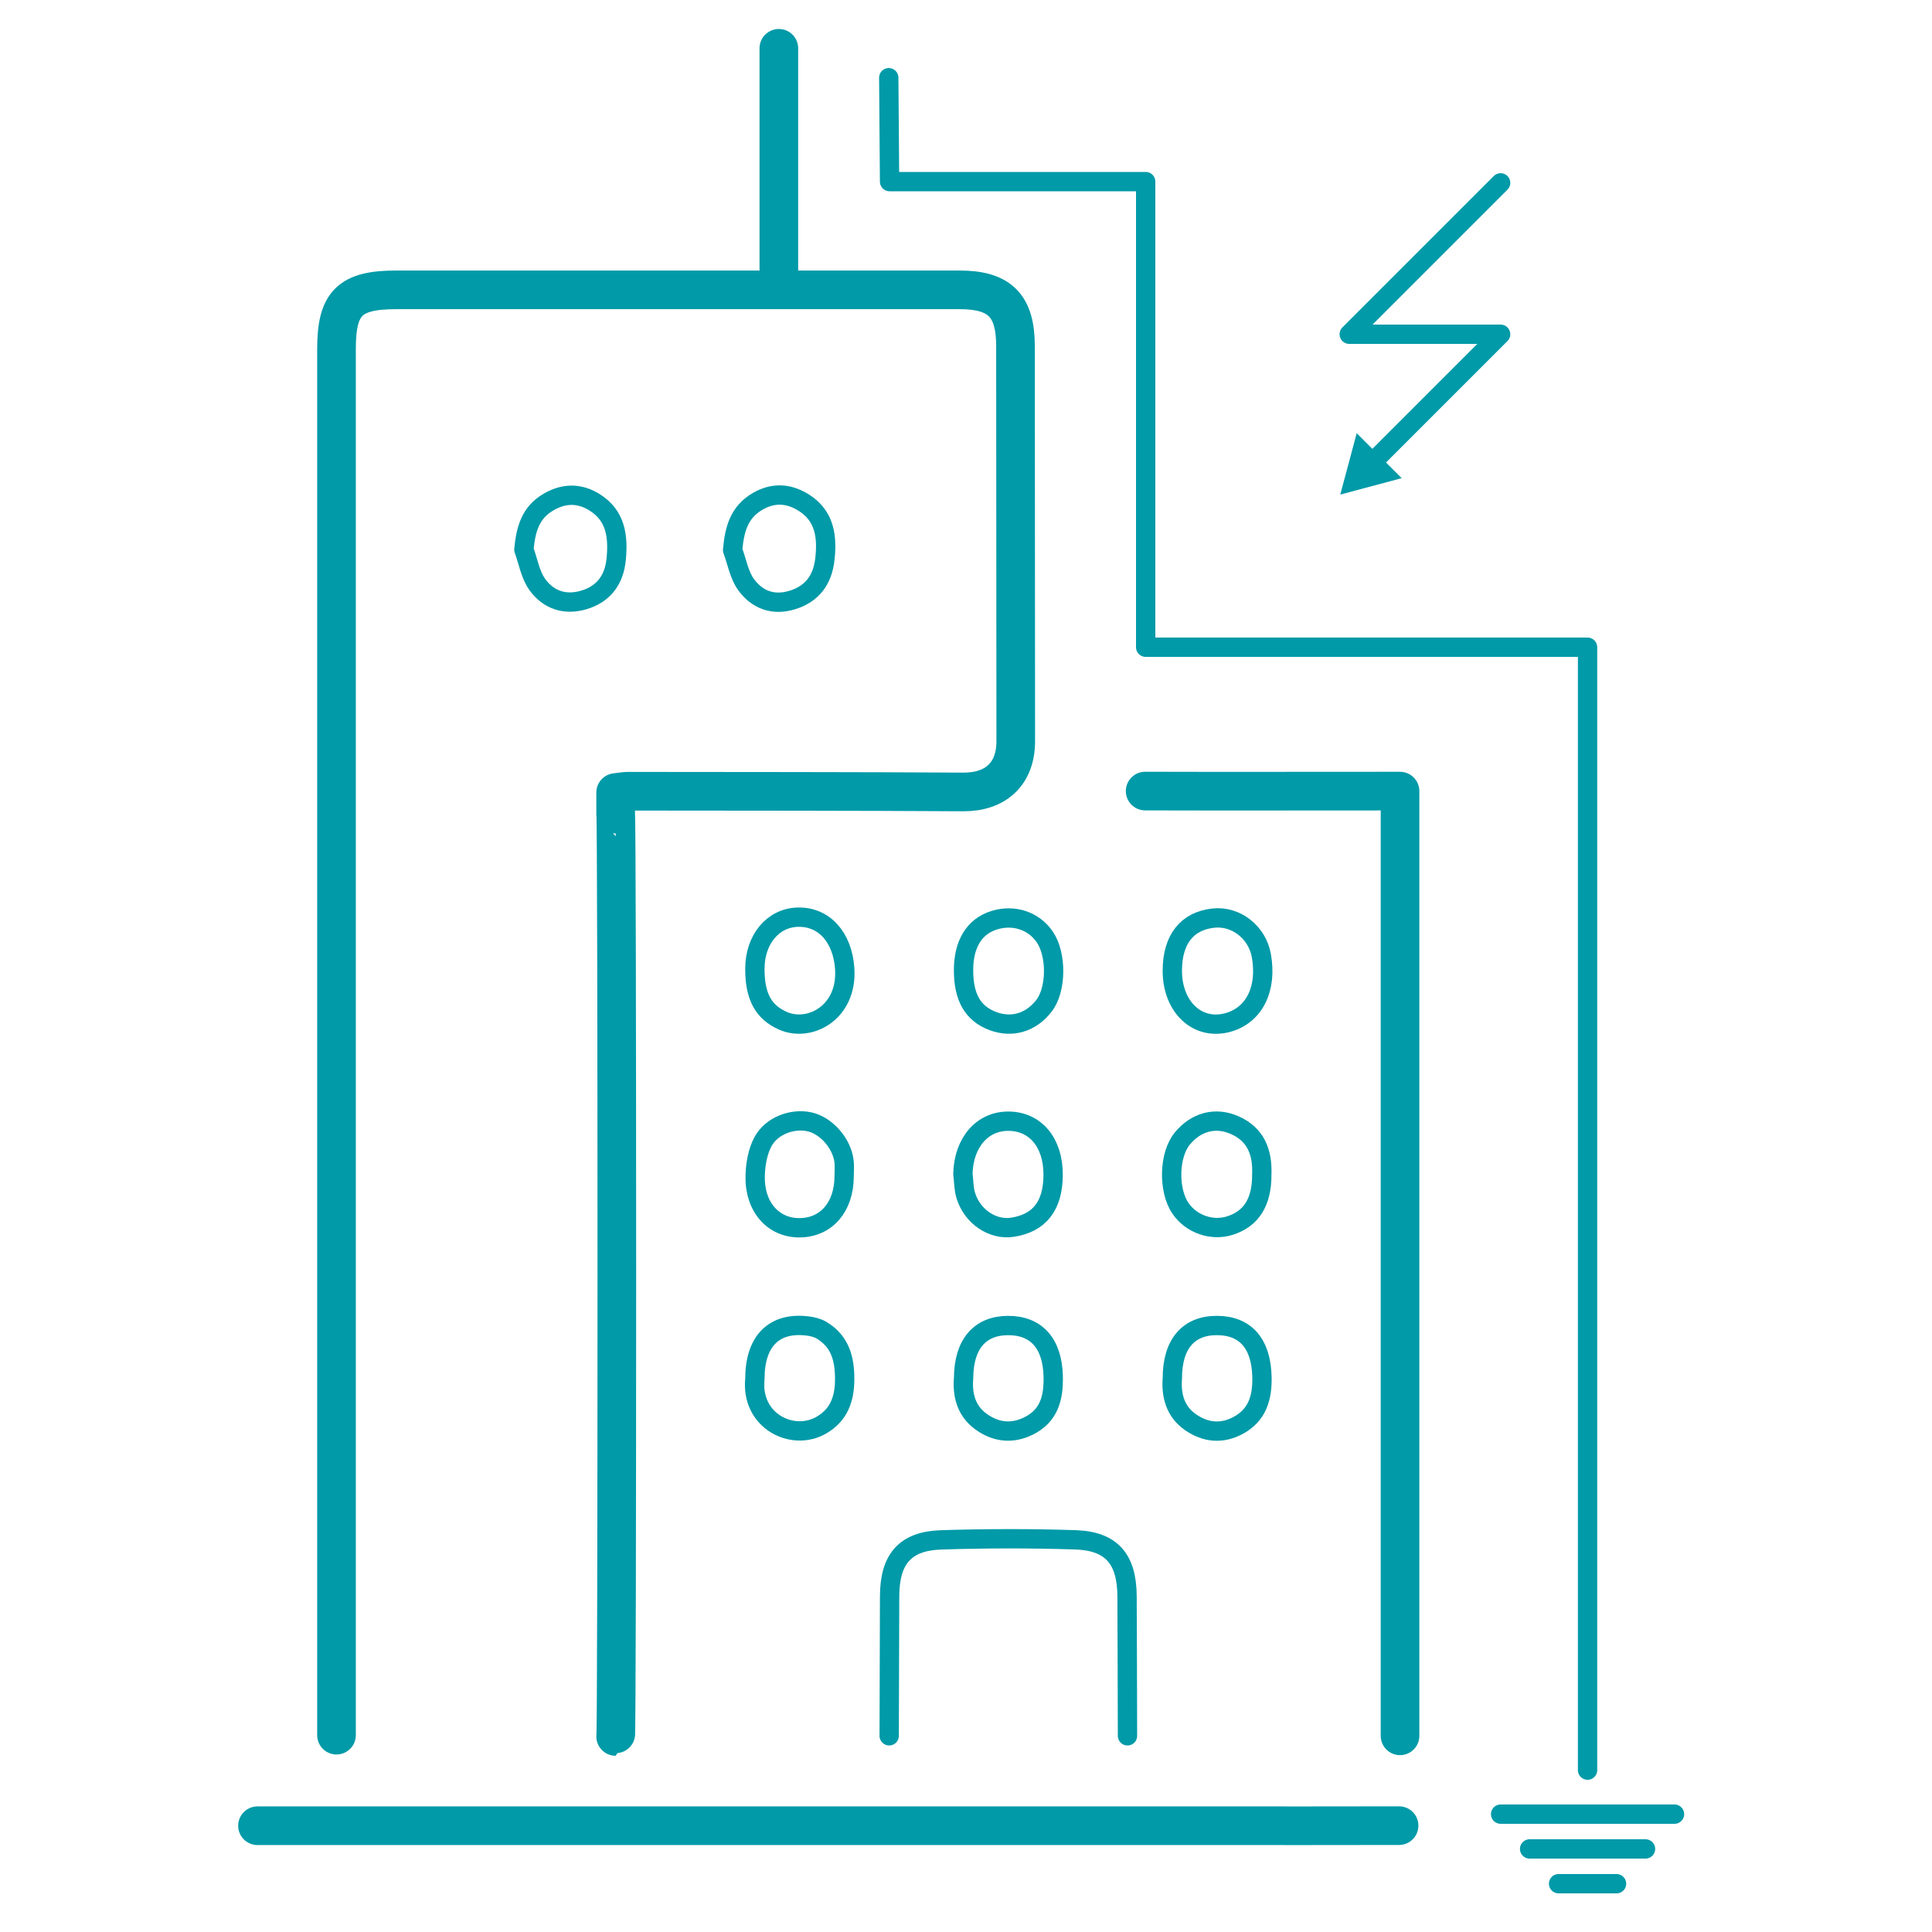 <?xml version="1.0" encoding="UTF-8"?><svg xmlns="http://www.w3.org/2000/svg" id="Ebene_1" version="1.1" viewBox="0 0 1000 1000"><defs><style> .st0 { stroke-width: 10px; } .st0, .st1 { fill: none; stroke: #009aa8; stroke-linecap: round; stroke-linejoin: round; } .st2 { fill: #009aa8; } .st1 { stroke-width: 20px; } </style></defs><g><path class="st1" d="M724.16,944.95c-34.07.09-60.72.04-94.79.04-165.36,0-330.73,0-496.09,0"/><path class="st1" d="M724.65,898.46v-488.98c-3.97,0-7.66,0-11.35,0-40.19,0-80.38.1-120.57-.02"/><path class="st1" d="M174.17,898.12c0-4.34,0-8.42,0-12.5,0-234.98,0-469.97,0-704.95,0-23.94,6.82-30.65,31.1-30.65,57.98,0,115.95,0,173.93,0,39.12,0,78.24,0,117.36,0,20.93,0,29.04,8.09,29.06,29.17.05,68.15.08,136.3.13,204.44.01,16.91-10.37,26.39-27.22,26.28-57.87-.35-115.73-.3-173.6-.37-1.57,0-3.14.33-6.27.68,0,3.77,0,7.49,0,11.2.82,0,.82,477.37,0,477.37"/><path class="st0" d="M460.24,898.46c.07-24.09.14-48.18.22-72.27.06-19.19,7.99-28.57,26.73-29.16,23.11-.72,46.28-.78,69.39-.02,18.79.62,26.67,9.94,26.78,29.18.13,24.09.15,48.18.22,72.27"/><path class="st0" d="M498.76,713.16c.11-17.49,8.46-26.97,22.86-27.07,14.91-.1,23.12,9.39,23.52,26.33.26,11.01-2.07,20.41-12.79,25.68-8.52,4.2-16.85,3.26-24.45-2.18-8.18-5.86-9.83-14.49-9.14-22.77Z"/><path class="st0" d="M379.2,284.71c.96-10.9,3.41-19.68,12.99-25.23,8-4.63,15.91-4.2,23.61.54,11.25,6.93,12.47,17.99,11.14,29.54-1.18,10.26-6.29,17.78-16.89,21.02-9.99,3.04-18.16-.24-23.77-7.83-3.71-5.02-4.81-11.96-7.08-18.04Z"/><path class="st0" d="M390.73,713.71c-.02-19.48,9.85-29.49,27.19-27.4,2.49.3,5.17.94,7.29,2.2,9.68,5.78,12.05,14.89,11.99,25.58-.06,10.15-3.05,18.33-12.03,23.54-15.01,8.71-36.69-2.2-34.44-23.92Z"/><path class="st0" d="M606.8,713.38c.02-17.85,8.43-27.41,23.26-27.3,14.83.11,22.76,9.59,23.13,26.73.23,10.72-2.44,19.7-12.39,25.02-8.36,4.47-16.77,3.69-24.48-1.62-8.28-5.7-10.16-14.26-9.52-22.84Z"/><path class="st0" d="M271.15,284.48c1-10.6,3.43-19.16,12.66-24.56,7.87-4.61,15.78-4.9,23.7-.08,11.38,6.94,12.55,18.07,11.43,29.61-1.01,10.35-6.22,18.01-16.89,21.12-9.9,2.89-18.27-.24-23.88-7.94-3.69-5.07-4.77-12.03-7.01-18.15Z"/><path class="st0" d="M653.1,608.15c.02,14.08-5.43,22.71-16.55,26.23-9.25,2.92-19.86-.75-25.45-8.82-6.59-9.51-6.11-27.92.95-36.36,7.11-8.51,16.92-11.17,26.79-6.93,11.36,4.89,14.74,14.37,14.25,25.88Z"/><path class="st0" d="M390.72,501.39c.04-15.07,9.27-26.24,22.04-26.65,13.99-.45,23.32,10.65,24.45,26.44,1.63,22.93-18.23,33.38-32.14,27.1-9.88-4.46-14.38-12.4-14.35-26.88Z"/><path class="st0" d="M498.73,502.11c.02-13.53,5.56-22.56,15.82-25.79,10.13-3.19,20.56.27,26.26,8.7,6.25,9.25,6.02,27.28-.46,35.59-6.79,8.72-16.59,11.62-26.55,7.85-10.29-3.89-15.09-12.29-15.07-26.34Z"/><path class="st0" d="M436.93,608.82c-.03,15.85-9.14,26.45-22.82,26.67-13.86.23-23.73-10.82-23.23-27.12.18-5.87,1.29-12.29,4-17.37,4.47-8.38,15.31-12.28,24.07-10.35,8.69,1.91,16.82,11.09,17.93,20.48.3,2.53.05,5.13.05,7.69Z"/><path class="st0" d="M498.39,607.51c.46-16.2,10.04-27.32,23.75-27.18,13.82.14,22.94,11.09,22.96,27.55.01,16.12-6.97,25.18-21.07,27.35-10.15,1.56-20.74-5.42-24.12-16.38-1.11-3.59-1.04-7.55-1.52-11.34Z"/><path class="st0" d="M606.79,502.28c.06-16.03,7.59-25.6,21.28-27.07,11.68-1.25,22.64,7.32,24.8,19.41,3.06,17.06-3.52,30.52-16.83,34.48-15.88,4.72-29.33-7.61-29.25-26.82Z"/></g><line class="st1" x1="403.13" y1="150" x2="403.13" y2="25"/><polyline class="st0" points="460.02 40.22 460.44 94 593 94 593 335 821.72 335 821.72 916.22"/><line class="st0" x1="776.72" y1="939" x2="866.72" y2="939"/><line class="st0" x1="791.72" y1="957" x2="851.72" y2="957"/><line class="st0" x1="806.72" y1="975" x2="836.72" y2="975"/><g><polyline class="st0" points="776.72 94.64 698.36 173 776.72 173 710.46 239.26"/><polygon class="st2" points="702.23 224.22 693.72 256 725.5 247.49 702.23 224.22"/></g></svg>